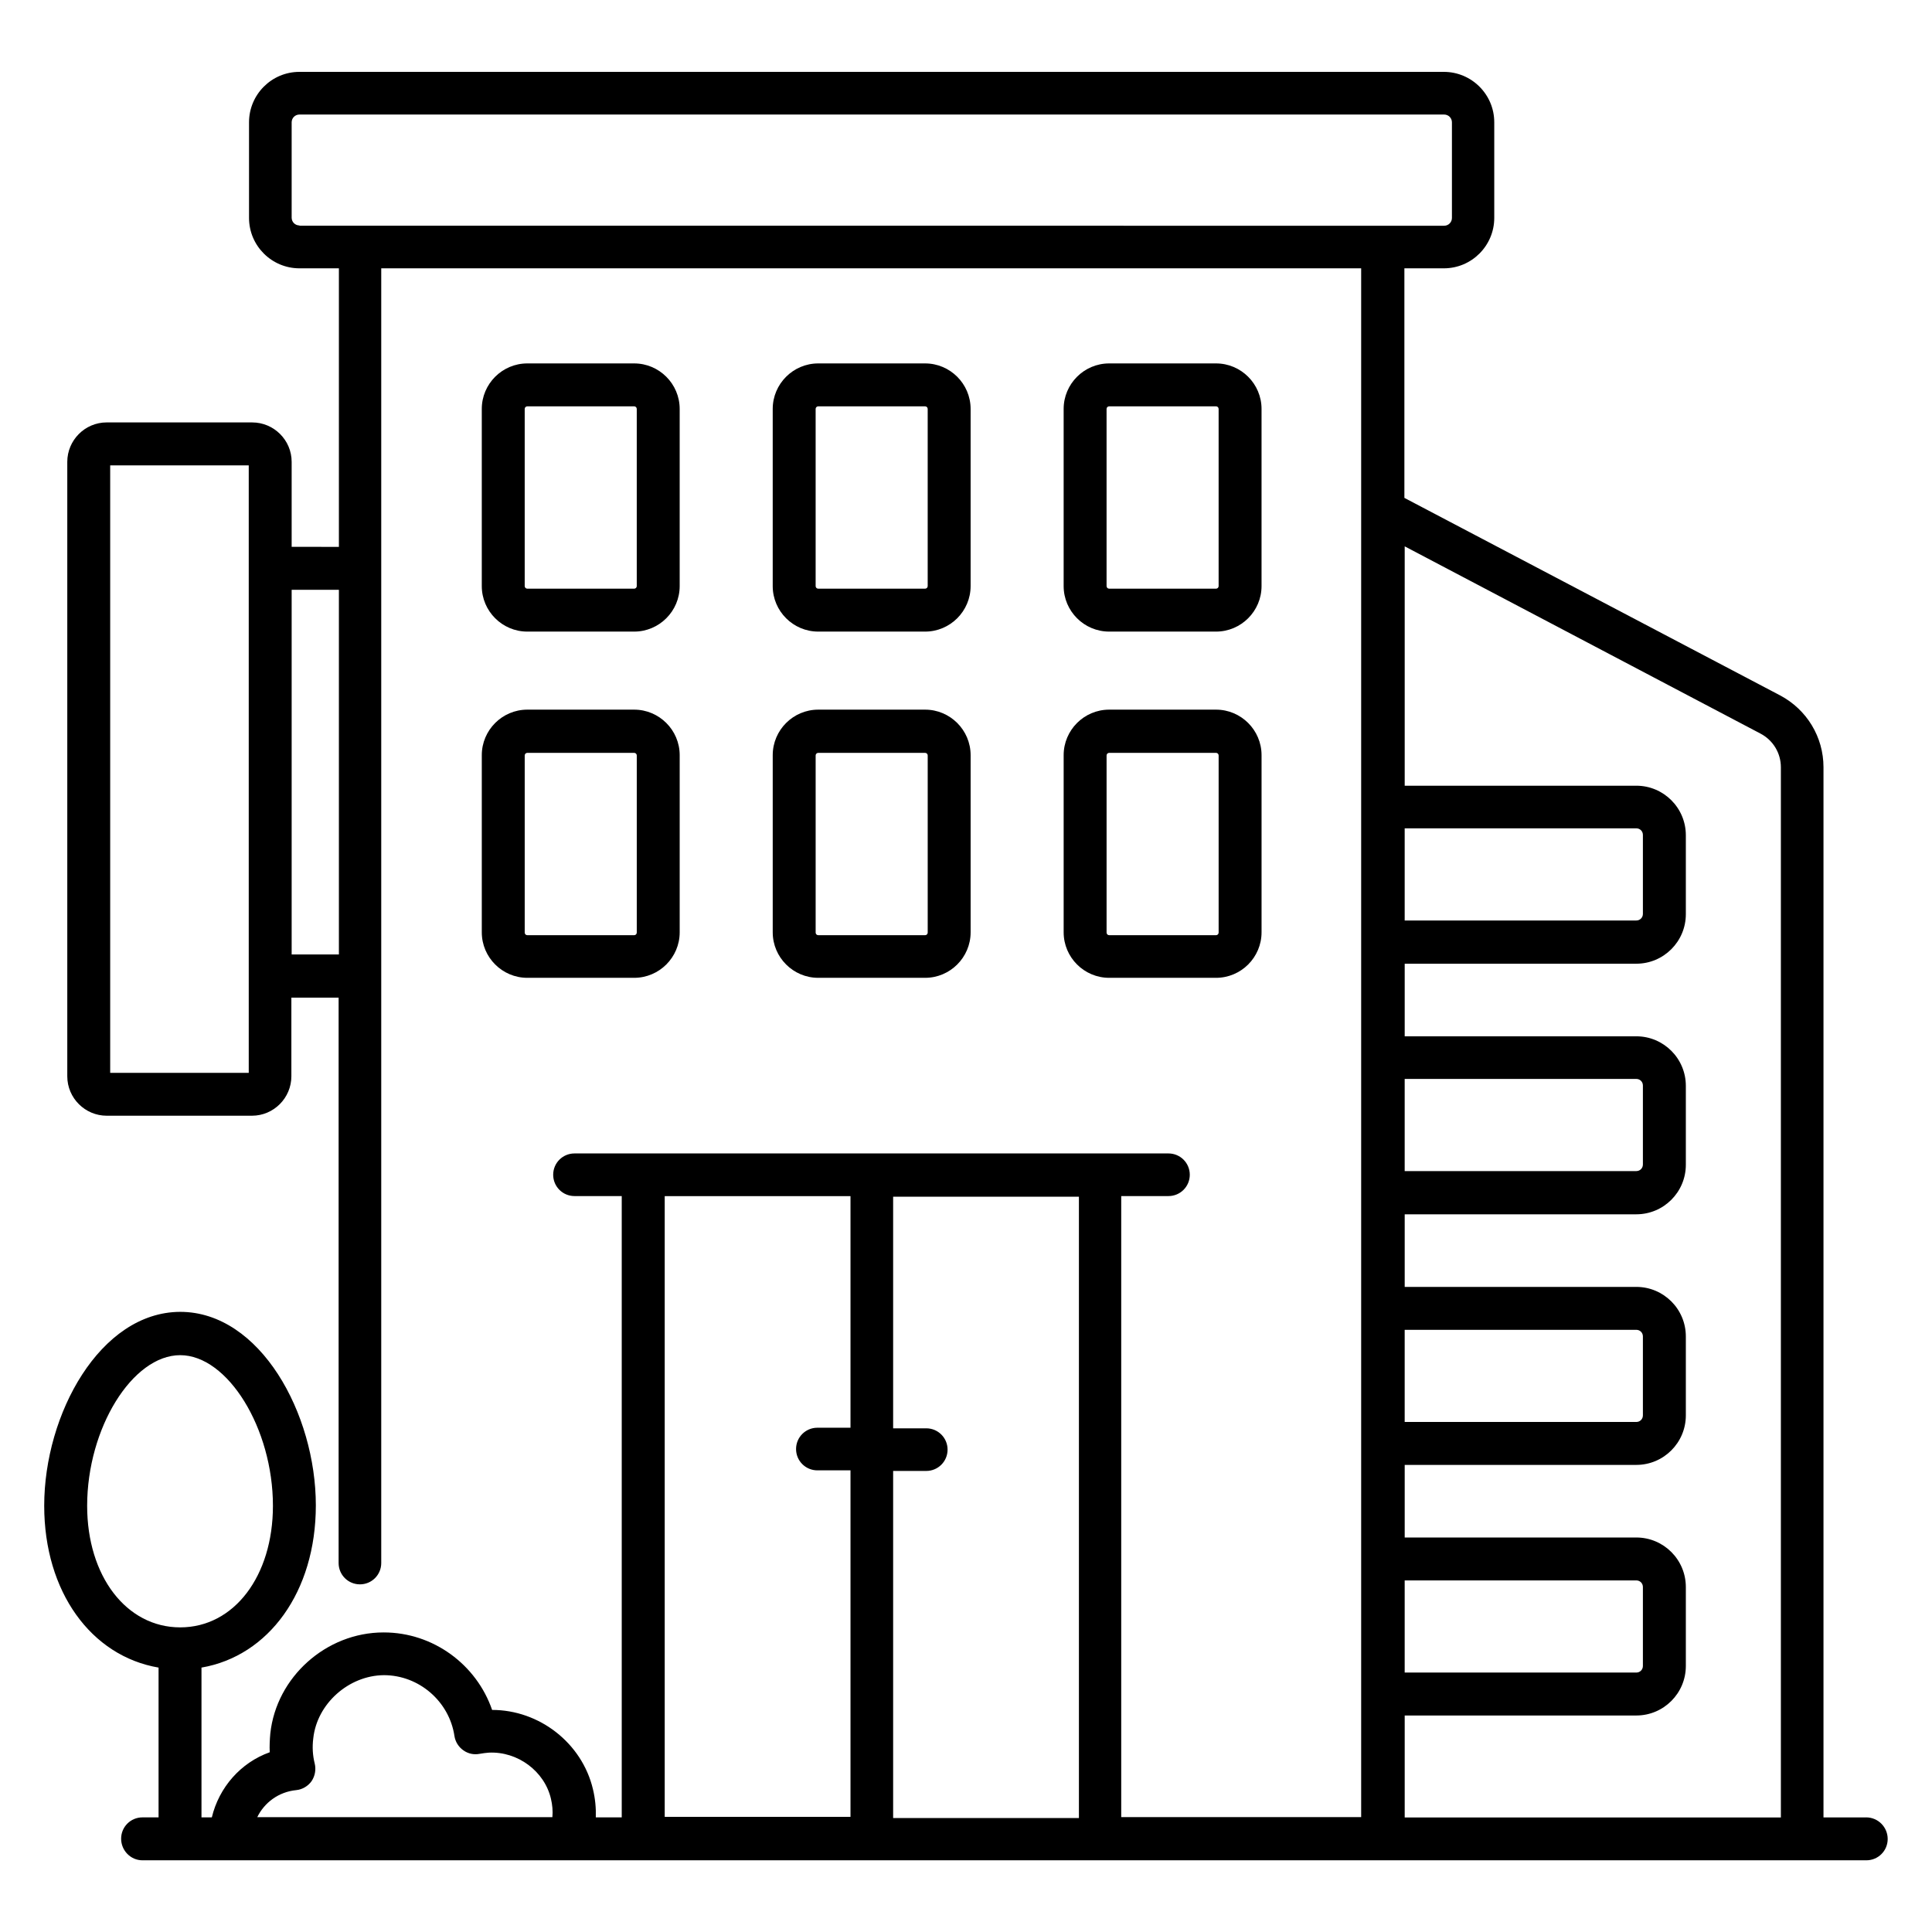 <?xml version="1.0" encoding="UTF-8"?>
<!-- Uploaded to: ICON Repo, www.svgrepo.com, Generator: ICON Repo Mixer Tools -->
<svg fill="#000000" width="800px" height="800px" version="1.1" viewBox="144 144 512 512" xmlns="http://www.w3.org/2000/svg">
 <g>
  <path d="m638.54 625.64h-11.297v-278.32c0-8.016-4.426-15.266-11.449-19.008l-99.617-52.367v-60.836h10.457c7.406 0 13.359-6.031 13.359-13.359v-25.344c0-7.406-6.031-13.359-13.359-13.359h-303.28c-7.406 0-13.359 6.031-13.359 13.359v25.344c0 7.406 6.031 13.359 13.359 13.359h10.457v73.816l-12.52-0.004v-22.516c0-5.801-4.734-10.457-10.457-10.457l-38.547-0.004c-5.801 0-10.457 4.734-10.457 10.457v162.82c0 5.801 4.734 10.457 10.457 10.457h38.473c5.801 0 10.457-4.734 10.457-10.457v-20.84h12.52v149.84c0 3.129 2.519 5.648 5.648 5.648s5.648-2.519 5.648-5.648v-343.12h259.69v410.45h-63.586v-164.58h12.52c3.129 0 5.648-2.519 5.648-5.648s-2.519-5.648-5.648-5.648h-157.41c-3.129 0-5.648 2.519-5.648 5.648s2.519 5.648 5.648 5.648h12.52v164.65h-6.871c0.078-2.441-0.152-4.961-0.762-7.481-2.902-12.215-14.199-20.992-26.719-20.992-4.121-11.984-15.574-20.535-28.703-20.535h-0.078c-15.191 0-28.398 11.832-30 26.793-0.152 1.68-0.23 3.359-0.152 4.961-7.711 2.75-13.434 9.312-15.344 17.25l-2.742 0.008v-39.695c17.785-3.055 30.305-20.074 30.305-42.977 0-24.273-14.734-51.297-35.953-51.297-21.223 0.078-36.031 27.102-36.031 51.375 0 22.824 12.441 39.848 30.305 42.898v39.695h-4.273c-3.129 0-5.648 2.519-5.648 5.648 0 3.129 2.519 5.727 5.648 5.727h456.86c3.129 0 5.648-2.519 5.648-5.648 0-3.133-2.519-5.727-5.727-5.727zm-428.62-197.32h-36.719v-160.99h36.719zm11.371-31.375v-96.641h12.52v96.641zm2.062-193.2c-1.145 0-2.062-0.918-2.062-2.062v-25.266c0-1.145 0.918-2.062 2.062-2.062h303.36c1.145 0 2.062 0.918 2.062 2.062v25.344c0 1.145-0.918 2.062-2.062 2.062l-303.36-0.004zm-56.258 339.31c0-20.535 11.984-39.922 24.656-39.922 12.594 0 24.578 19.391 24.578 39.922 0 18.625-10.305 32.215-24.578 32.215-14.273-0.004-24.656-13.59-24.656-32.215zm349.16 19.77h61.375c0.992 0 1.754 0.762 1.754 1.754v20.914c0 0.992-0.762 1.754-1.754 1.754h-61.375zm0-66.41h61.375c0.992 0 1.754 0.762 1.754 1.754v20.914c0 0.992-0.762 1.754-1.754 1.754h-61.375zm0-66.488h61.375c0.992 0 1.754 0.762 1.754 1.754v20.914c0 0.992-0.762 1.754-1.754 1.754h-61.375zm0-66.41h61.375c0.992 0 1.754 0.762 1.754 1.754v20.914c0 0.992-0.762 1.754-1.754 1.754h-61.375zm-304.12 262.13c1.91-3.969 5.727-6.793 10.383-7.25 1.602-0.152 3.129-1.07 4.047-2.367 0.918-1.375 1.223-3.055 0.84-4.656-0.535-2.137-0.688-4.352-0.383-6.719 0.992-9.16 9.391-16.641 18.703-16.719 9.312 0 17.328 6.945 18.703 16.105 0.23 1.527 1.07 2.902 2.367 3.816 1.297 0.918 2.824 1.223 4.352 0.918 0.762-0.152 1.602-0.23 2.367-0.305 7.711-0.383 14.809 4.961 16.488 12.215 0.383 1.602 0.535 3.281 0.383 4.887l-78.25-0.004zm108.02-164.66h49.234v61.375h-8.777c-3.129 0-5.648 2.519-5.648 5.648 0 3.129 2.519 5.648 5.648 5.648h8.777v91.832h-49.234zm60.535 164.66v-91.832h8.777c3.129 0 5.648-2.519 5.648-5.648 0-3.129-2.519-5.648-5.648-5.648h-8.777v-61.375h49.234v164.65l-49.234 0.004zm135.57 0v-27.023h61.375c7.25 0 13.129-5.879 13.129-13.129v-20.914c0-7.25-5.879-13.129-13.129-13.129h-61.375v-19.238h61.375c7.25 0 13.129-5.879 13.129-13.129v-20.914c0-7.25-5.879-13.129-13.129-13.129h-61.375v-19.238h61.375c7.25 0 13.129-5.879 13.129-13.129v-20.914c0-7.25-5.879-13.129-13.129-13.129h-61.375v-19.238h61.375c7.25 0 13.129-5.879 13.129-13.129v-20.914c0-7.25-5.879-13.129-13.129-13.129h-61.375v-63.434l94.273 49.617c3.359 1.754 5.418 5.191 5.418 8.93v278.32z"/>
  <path d="m283.74 311.38h28.32c6.641 0 12.062-5.418 12.062-12.062v-46.945c0-6.641-5.418-12.062-12.062-12.062h-28.32c-6.641 0-12.062 5.418-12.062 12.062v46.945c0 6.641 5.418 12.062 12.062 12.062zm-0.688-59.008c0-0.383 0.305-0.688 0.688-0.688h28.32c0.383 0 0.688 0.305 0.688 0.688v46.945c0 0.383-0.305 0.688-0.688 0.688h-28.32c-0.383 0-0.688-0.305-0.688-0.688z"/>
  <path d="m360.84 311.38h28.32c6.641 0 12.062-5.418 12.062-12.062v-46.945c0-6.641-5.418-12.062-12.062-12.062h-28.32c-6.641 0-12.062 5.418-12.062 12.062v46.945c0 6.641 5.422 12.062 12.062 12.062zm-0.688-59.008c0-0.383 0.305-0.688 0.688-0.688h28.32c0.383 0 0.688 0.305 0.688 0.688v46.945c0 0.383-0.305 0.688-0.688 0.688h-28.32c-0.383 0-0.688-0.305-0.688-0.688z"/>
  <path d="m437.94 311.38h28.32c6.641 0 12.062-5.418 12.062-12.062v-46.945c0-6.641-5.418-12.062-12.062-12.062h-28.32c-6.641 0-12.062 5.418-12.062 12.062v46.945c0 6.641 5.422 12.062 12.062 12.062zm-0.688-59.008c0-0.383 0.305-0.688 0.688-0.688h28.32c0.383 0 0.688 0.305 0.688 0.688v46.945c0 0.383-0.305 0.688-0.688 0.688h-28.32c-0.383 0-0.688-0.305-0.688-0.688z"/>
  <path d="m271.68 391.07c0 6.641 5.418 12.062 12.062 12.062h28.32c6.641 0 12.062-5.418 12.062-12.062v-46.945c0-6.641-5.418-12.062-12.062-12.062h-28.32c-6.641 0-12.062 5.418-12.062 12.062zm11.375-46.867c0-0.383 0.305-0.688 0.688-0.688h28.32c0.383 0 0.688 0.305 0.688 0.688v46.945c0 0.383-0.305 0.688-0.688 0.688h-28.32c-0.383 0-0.688-0.305-0.688-0.688z"/>
  <path d="m348.78 391.07c0 6.641 5.418 12.062 12.062 12.062h28.32c6.641 0 12.062-5.418 12.062-12.062v-46.945c0-6.641-5.418-12.062-12.062-12.062h-28.32c-6.641 0-12.062 5.418-12.062 12.062zm11.375-46.867c0-0.383 0.305-0.688 0.688-0.688h28.32c0.383 0 0.688 0.305 0.688 0.688v46.945c0 0.383-0.305 0.688-0.688 0.688h-28.32c-0.383 0-0.688-0.305-0.688-0.688z"/>
  <path d="m425.88 391.07c0 6.641 5.418 12.062 12.062 12.062h28.32c6.641 0 12.062-5.418 12.062-12.062v-46.945c0-6.641-5.418-12.062-12.062-12.062h-28.32c-6.641 0-12.062 5.418-12.062 12.062zm11.375-46.867c0-0.383 0.305-0.688 0.688-0.688h28.32c0.383 0 0.688 0.305 0.688 0.688v46.945c0 0.383-0.305 0.688-0.688 0.688h-28.32c-0.383 0-0.688-0.305-0.688-0.688z"/>
 </g>
</svg>